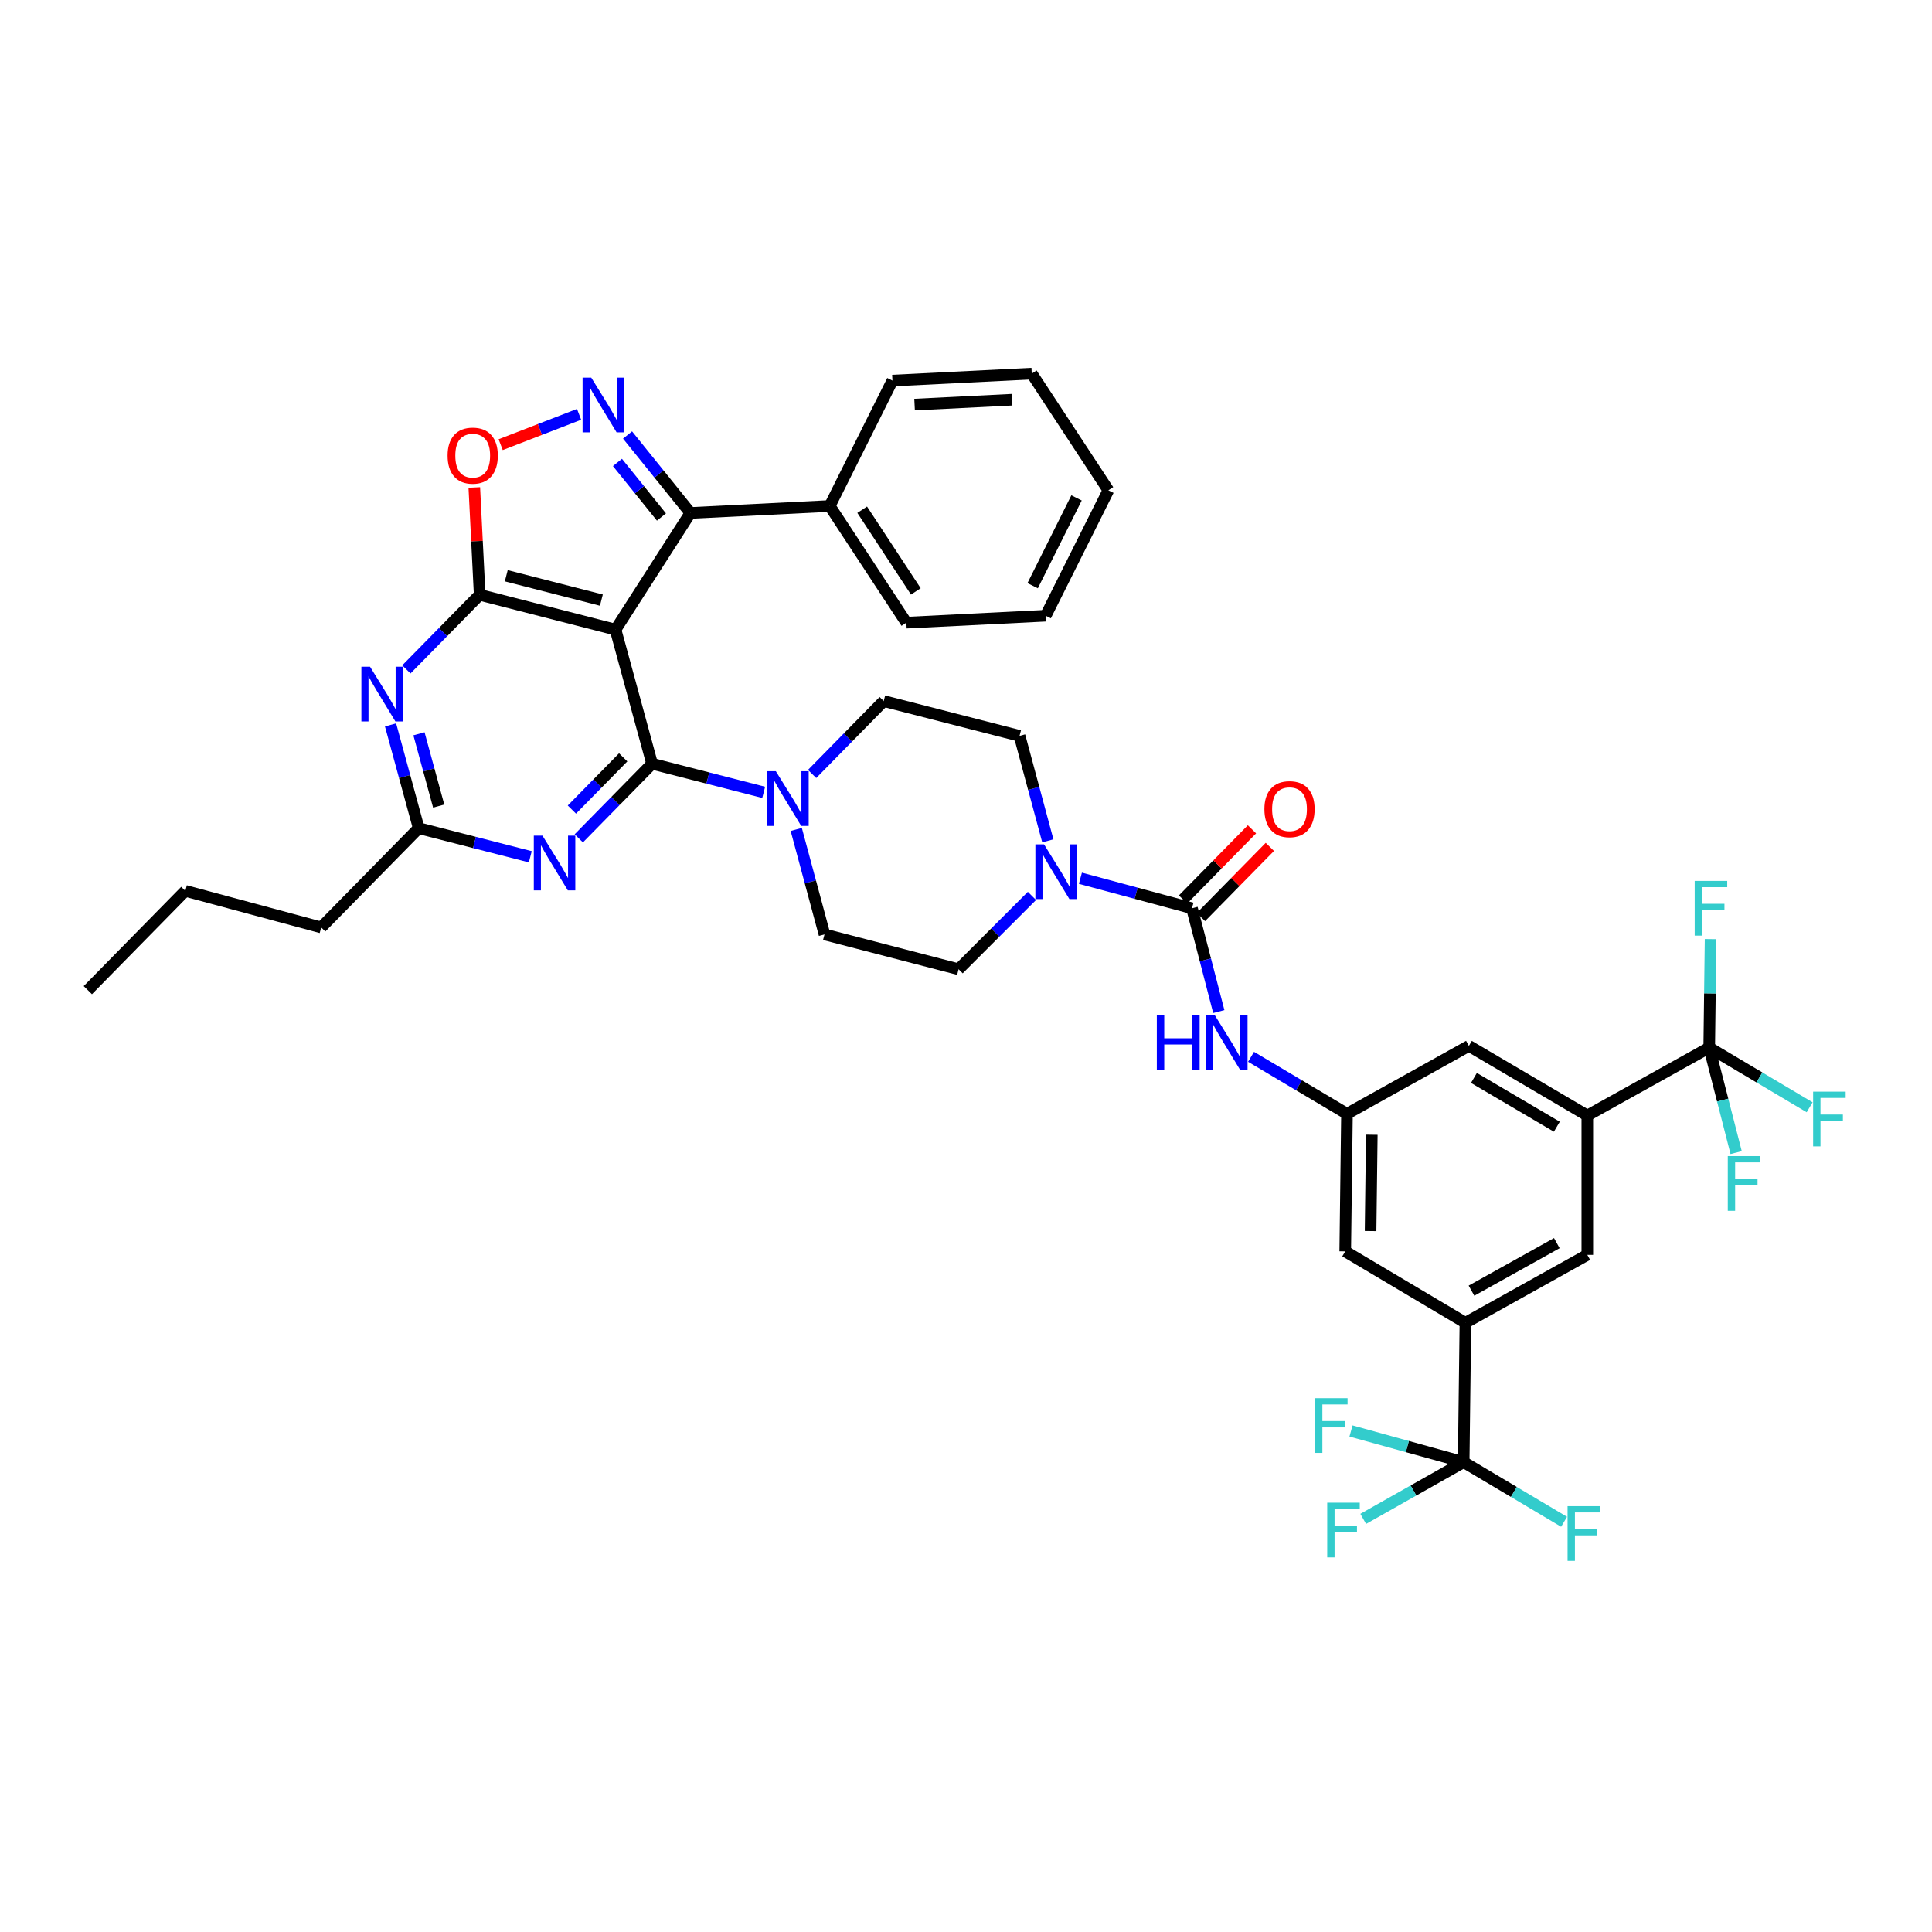 <?xml version='1.0' encoding='iso-8859-1'?>
<svg version='1.1' baseProfile='full'
              xmlns='http://www.w3.org/2000/svg'
                      xmlns:rdkit='http://www.rdkit.org/xml'
                      xmlns:xlink='http://www.w3.org/1999/xlink'
                  xml:space='preserve'
width='1000px' height='1000px' viewBox='0 0 1000 1000'>
<!-- END OF HEADER -->
<rect style='opacity:1.0;fill:#FFFFFF;stroke:none' width='1000' height='1000' x='0' y='0'> </rect>
<path class='bond-0' d='M 884.691,542.241 L 821.588,577.395' style='fill:none;fill-rule:evenodd;stroke:#000000;stroke-width:6px;stroke-linecap:butt;stroke-linejoin:miter;stroke-opacity:1' />
<path class='bond-1' d='M 884.691,542.241 L 885.042,514.164' style='fill:none;fill-rule:evenodd;stroke:#000000;stroke-width:6px;stroke-linecap:butt;stroke-linejoin:miter;stroke-opacity:1' />
<path class='bond-1' d='M 885.042,514.164 L 885.393,486.086' style='fill:none;fill-rule:evenodd;stroke:#33CCCC;stroke-width:6px;stroke-linecap:butt;stroke-linejoin:miter;stroke-opacity:1' />
<path class='bond-2' d='M 884.691,542.241 L 891.658,569.412' style='fill:none;fill-rule:evenodd;stroke:#000000;stroke-width:6px;stroke-linecap:butt;stroke-linejoin:miter;stroke-opacity:1' />
<path class='bond-2' d='M 891.658,569.412 L 898.625,596.582' style='fill:none;fill-rule:evenodd;stroke:#33CCCC;stroke-width:6px;stroke-linecap:butt;stroke-linejoin:miter;stroke-opacity:1' />
<path class='bond-3' d='M 884.691,542.241 L 910.677,557.681' style='fill:none;fill-rule:evenodd;stroke:#000000;stroke-width:6px;stroke-linecap:butt;stroke-linejoin:miter;stroke-opacity:1' />
<path class='bond-3' d='M 910.677,557.681 L 936.663,573.121' style='fill:none;fill-rule:evenodd;stroke:#33CCCC;stroke-width:6px;stroke-linecap:butt;stroke-linejoin:miter;stroke-opacity:1' />
<path class='bond-4' d='M 542.351,435.217 L 535.036,408.05' style='fill:none;fill-rule:evenodd;stroke:#0000FF;stroke-width:6px;stroke-linecap:butt;stroke-linejoin:miter;stroke-opacity:1' />
<path class='bond-4' d='M 535.036,408.05 L 527.721,380.883' style='fill:none;fill-rule:evenodd;stroke:#000000;stroke-width:6px;stroke-linecap:butt;stroke-linejoin:miter;stroke-opacity:1' />
<path class='bond-5' d='M 559.214,454.578 L 588.091,462.351' style='fill:none;fill-rule:evenodd;stroke:#0000FF;stroke-width:6px;stroke-linecap:butt;stroke-linejoin:miter;stroke-opacity:1' />
<path class='bond-5' d='M 588.091,462.351 L 616.969,470.123' style='fill:none;fill-rule:evenodd;stroke:#000000;stroke-width:6px;stroke-linecap:butt;stroke-linejoin:miter;stroke-opacity:1' />
<path class='bond-6' d='M 534.129,463.722 L 515.151,482.7' style='fill:none;fill-rule:evenodd;stroke:#0000FF;stroke-width:6px;stroke-linecap:butt;stroke-linejoin:miter;stroke-opacity:1' />
<path class='bond-6' d='M 515.151,482.7 L 496.173,501.678' style='fill:none;fill-rule:evenodd;stroke:#000000;stroke-width:6px;stroke-linecap:butt;stroke-linejoin:miter;stroke-opacity:1' />
<path class='bond-7' d='M 621.599,474.673 L 639.439,456.514' style='fill:none;fill-rule:evenodd;stroke:#000000;stroke-width:6px;stroke-linecap:butt;stroke-linejoin:miter;stroke-opacity:1' />
<path class='bond-7' d='M 639.439,456.514 L 657.279,438.356' style='fill:none;fill-rule:evenodd;stroke:#FF0000;stroke-width:6px;stroke-linecap:butt;stroke-linejoin:miter;stroke-opacity:1' />
<path class='bond-7' d='M 612.338,465.574 L 630.178,447.416' style='fill:none;fill-rule:evenodd;stroke:#000000;stroke-width:6px;stroke-linecap:butt;stroke-linejoin:miter;stroke-opacity:1' />
<path class='bond-7' d='M 630.178,447.416 L 648.018,429.257' style='fill:none;fill-rule:evenodd;stroke:#FF0000;stroke-width:6px;stroke-linecap:butt;stroke-linejoin:miter;stroke-opacity:1' />
<path class='bond-8' d='M 616.969,470.123 L 623.909,496.854' style='fill:none;fill-rule:evenodd;stroke:#000000;stroke-width:6px;stroke-linecap:butt;stroke-linejoin:miter;stroke-opacity:1' />
<path class='bond-8' d='M 623.909,496.854 L 630.85,523.584' style='fill:none;fill-rule:evenodd;stroke:#0000FF;stroke-width:6px;stroke-linecap:butt;stroke-linejoin:miter;stroke-opacity:1' />
<path class='bond-9' d='M 647.541,546.993 L 672.367,561.743' style='fill:none;fill-rule:evenodd;stroke:#0000FF;stroke-width:6px;stroke-linecap:butt;stroke-linejoin:miter;stroke-opacity:1' />
<path class='bond-9' d='M 672.367,561.743 L 697.194,576.494' style='fill:none;fill-rule:evenodd;stroke:#000000;stroke-width:6px;stroke-linecap:butt;stroke-linejoin:miter;stroke-opacity:1' />
<path class='bond-10' d='M 757.591,756.786 L 758.493,684.667' style='fill:none;fill-rule:evenodd;stroke:#000000;stroke-width:6px;stroke-linecap:butt;stroke-linejoin:miter;stroke-opacity:1' />
<path class='bond-11' d='M 757.591,756.786 L 731.594,771.478' style='fill:none;fill-rule:evenodd;stroke:#000000;stroke-width:6px;stroke-linecap:butt;stroke-linejoin:miter;stroke-opacity:1' />
<path class='bond-11' d='M 731.594,771.478 L 705.597,786.171' style='fill:none;fill-rule:evenodd;stroke:#33CCCC;stroke-width:6px;stroke-linecap:butt;stroke-linejoin:miter;stroke-opacity:1' />
<path class='bond-12' d='M 757.591,756.786 L 783.577,772.225' style='fill:none;fill-rule:evenodd;stroke:#000000;stroke-width:6px;stroke-linecap:butt;stroke-linejoin:miter;stroke-opacity:1' />
<path class='bond-12' d='M 783.577,772.225 L 809.563,787.665' style='fill:none;fill-rule:evenodd;stroke:#33CCCC;stroke-width:6px;stroke-linecap:butt;stroke-linejoin:miter;stroke-opacity:1' />
<path class='bond-13' d='M 757.591,756.786 L 728.434,748.728' style='fill:none;fill-rule:evenodd;stroke:#000000;stroke-width:6px;stroke-linecap:butt;stroke-linejoin:miter;stroke-opacity:1' />
<path class='bond-13' d='M 728.434,748.728 L 699.276,740.67' style='fill:none;fill-rule:evenodd;stroke:#33CCCC;stroke-width:6px;stroke-linecap:butt;stroke-linejoin:miter;stroke-opacity:1' />
<path class='bond-14' d='M 758.493,684.667 L 821.588,649.513' style='fill:none;fill-rule:evenodd;stroke:#000000;stroke-width:6px;stroke-linecap:butt;stroke-linejoin:miter;stroke-opacity:1' />
<path class='bond-14' d='M 761.638,668.053 L 805.805,643.445' style='fill:none;fill-rule:evenodd;stroke:#000000;stroke-width:6px;stroke-linecap:butt;stroke-linejoin:miter;stroke-opacity:1' />
<path class='bond-15' d='M 758.493,684.667 L 696.292,647.71' style='fill:none;fill-rule:evenodd;stroke:#000000;stroke-width:6px;stroke-linecap:butt;stroke-linejoin:miter;stroke-opacity:1' />
<path class='bond-16' d='M 357.353,265.504 L 341.085,245.331' style='fill:none;fill-rule:evenodd;stroke:#000000;stroke-width:6px;stroke-linecap:butt;stroke-linejoin:miter;stroke-opacity:1' />
<path class='bond-16' d='M 341.085,245.331 L 324.817,225.158' style='fill:none;fill-rule:evenodd;stroke:#0000FF;stroke-width:6px;stroke-linecap:butt;stroke-linejoin:miter;stroke-opacity:1' />
<path class='bond-16' d='M 342.367,267.602 L 330.979,253.48' style='fill:none;fill-rule:evenodd;stroke:#000000;stroke-width:6px;stroke-linecap:butt;stroke-linejoin:miter;stroke-opacity:1' />
<path class='bond-16' d='M 330.979,253.48 L 319.592,239.359' style='fill:none;fill-rule:evenodd;stroke:#0000FF;stroke-width:6px;stroke-linecap:butt;stroke-linejoin:miter;stroke-opacity:1' />
<path class='bond-17' d='M 357.353,265.504 L 318.593,325.894' style='fill:none;fill-rule:evenodd;stroke:#000000;stroke-width:6px;stroke-linecap:butt;stroke-linejoin:miter;stroke-opacity:1' />
<path class='bond-18' d='M 357.353,265.504 L 429.464,261.898' style='fill:none;fill-rule:evenodd;stroke:#000000;stroke-width:6px;stroke-linecap:butt;stroke-linejoin:miter;stroke-opacity:1' />
<path class='bond-19' d='M 299.73,214.467 L 279.439,222.311' style='fill:none;fill-rule:evenodd;stroke:#0000FF;stroke-width:6px;stroke-linecap:butt;stroke-linejoin:miter;stroke-opacity:1' />
<path class='bond-19' d='M 279.439,222.311 L 259.148,230.156' style='fill:none;fill-rule:evenodd;stroke:#FF0000;stroke-width:6px;stroke-linecap:butt;stroke-linejoin:miter;stroke-opacity:1' />
<path class='bond-20' d='M 245.5,252.317 L 246.889,280.094' style='fill:none;fill-rule:evenodd;stroke:#FF0000;stroke-width:6px;stroke-linecap:butt;stroke-linejoin:miter;stroke-opacity:1' />
<path class='bond-20' d='M 246.889,280.094 L 248.278,307.87' style='fill:none;fill-rule:evenodd;stroke:#000000;stroke-width:6px;stroke-linecap:butt;stroke-linejoin:miter;stroke-opacity:1' />
<path class='bond-21' d='M 318.593,325.894 L 248.278,307.87' style='fill:none;fill-rule:evenodd;stroke:#000000;stroke-width:6px;stroke-linecap:butt;stroke-linejoin:miter;stroke-opacity:1' />
<path class='bond-21' d='M 311.27,310.615 L 262.049,297.998' style='fill:none;fill-rule:evenodd;stroke:#000000;stroke-width:6px;stroke-linecap:butt;stroke-linejoin:miter;stroke-opacity:1' />
<path class='bond-22' d='M 318.593,325.894 L 337.519,395.308' style='fill:none;fill-rule:evenodd;stroke:#000000;stroke-width:6px;stroke-linecap:butt;stroke-linejoin:miter;stroke-opacity:1' />
<path class='bond-23' d='M 248.278,307.87 L 229.308,327.179' style='fill:none;fill-rule:evenodd;stroke:#000000;stroke-width:6px;stroke-linecap:butt;stroke-linejoin:miter;stroke-opacity:1' />
<path class='bond-23' d='M 229.308,327.179 L 210.338,346.488' style='fill:none;fill-rule:evenodd;stroke:#0000FF;stroke-width:6px;stroke-linecap:butt;stroke-linejoin:miter;stroke-opacity:1' />
<path class='bond-24' d='M 202.151,375.211 L 209.441,401.935' style='fill:none;fill-rule:evenodd;stroke:#0000FF;stroke-width:6px;stroke-linecap:butt;stroke-linejoin:miter;stroke-opacity:1' />
<path class='bond-24' d='M 209.441,401.935 L 216.731,428.658' style='fill:none;fill-rule:evenodd;stroke:#000000;stroke-width:6px;stroke-linecap:butt;stroke-linejoin:miter;stroke-opacity:1' />
<path class='bond-24' d='M 216.863,379.811 L 221.966,398.518' style='fill:none;fill-rule:evenodd;stroke:#0000FF;stroke-width:6px;stroke-linecap:butt;stroke-linejoin:miter;stroke-opacity:1' />
<path class='bond-24' d='M 221.966,398.518 L 227.069,417.225' style='fill:none;fill-rule:evenodd;stroke:#000000;stroke-width:6px;stroke-linecap:butt;stroke-linejoin:miter;stroke-opacity:1' />
<path class='bond-25' d='M 216.731,428.658 L 245.607,436.064' style='fill:none;fill-rule:evenodd;stroke:#000000;stroke-width:6px;stroke-linecap:butt;stroke-linejoin:miter;stroke-opacity:1' />
<path class='bond-25' d='M 245.607,436.064 L 274.484,443.47' style='fill:none;fill-rule:evenodd;stroke:#0000FF;stroke-width:6px;stroke-linecap:butt;stroke-linejoin:miter;stroke-opacity:1' />
<path class='bond-26' d='M 216.731,428.658 L 166.25,480.041' style='fill:none;fill-rule:evenodd;stroke:#000000;stroke-width:6px;stroke-linecap:butt;stroke-linejoin:miter;stroke-opacity:1' />
<path class='bond-27' d='M 299.579,433.925 L 318.549,414.616' style='fill:none;fill-rule:evenodd;stroke:#0000FF;stroke-width:6px;stroke-linecap:butt;stroke-linejoin:miter;stroke-opacity:1' />
<path class='bond-27' d='M 318.549,414.616 L 337.519,395.308' style='fill:none;fill-rule:evenodd;stroke:#000000;stroke-width:6px;stroke-linecap:butt;stroke-linejoin:miter;stroke-opacity:1' />
<path class='bond-27' d='M 296.009,419.034 L 309.288,405.518' style='fill:none;fill-rule:evenodd;stroke:#0000FF;stroke-width:6px;stroke-linecap:butt;stroke-linejoin:miter;stroke-opacity:1' />
<path class='bond-27' d='M 309.288,405.518 L 322.567,392.002' style='fill:none;fill-rule:evenodd;stroke:#000000;stroke-width:6px;stroke-linecap:butt;stroke-linejoin:miter;stroke-opacity:1' />
<path class='bond-28' d='M 337.519,395.308 L 366.399,402.714' style='fill:none;fill-rule:evenodd;stroke:#000000;stroke-width:6px;stroke-linecap:butt;stroke-linejoin:miter;stroke-opacity:1' />
<path class='bond-28' d='M 366.399,402.714 L 395.279,410.12' style='fill:none;fill-rule:evenodd;stroke:#0000FF;stroke-width:6px;stroke-linecap:butt;stroke-linejoin:miter;stroke-opacity:1' />
<path class='bond-29' d='M 412.136,429.319 L 419.448,456.483' style='fill:none;fill-rule:evenodd;stroke:#0000FF;stroke-width:6px;stroke-linecap:butt;stroke-linejoin:miter;stroke-opacity:1' />
<path class='bond-29' d='M 419.448,456.483 L 426.76,483.647' style='fill:none;fill-rule:evenodd;stroke:#000000;stroke-width:6px;stroke-linecap:butt;stroke-linejoin:miter;stroke-opacity:1' />
<path class='bond-30' d='M 420.343,400.603 L 438.878,381.731' style='fill:none;fill-rule:evenodd;stroke:#0000FF;stroke-width:6px;stroke-linecap:butt;stroke-linejoin:miter;stroke-opacity:1' />
<path class='bond-30' d='M 438.878,381.731 L 457.413,362.859' style='fill:none;fill-rule:evenodd;stroke:#000000;stroke-width:6px;stroke-linecap:butt;stroke-linejoin:miter;stroke-opacity:1' />
<path class='bond-31' d='M 166.25,480.041 L 95.935,461.115' style='fill:none;fill-rule:evenodd;stroke:#000000;stroke-width:6px;stroke-linecap:butt;stroke-linejoin:miter;stroke-opacity:1' />
<path class='bond-32' d='M 95.935,461.115 L 45.455,512.497' style='fill:none;fill-rule:evenodd;stroke:#000000;stroke-width:6px;stroke-linecap:butt;stroke-linejoin:miter;stroke-opacity:1' />
<path class='bond-33' d='M 429.464,261.898 L 469.133,322.288' style='fill:none;fill-rule:evenodd;stroke:#000000;stroke-width:6px;stroke-linecap:butt;stroke-linejoin:miter;stroke-opacity:1' />
<path class='bond-33' d='M 446.266,263.828 L 474.034,306.102' style='fill:none;fill-rule:evenodd;stroke:#000000;stroke-width:6px;stroke-linecap:butt;stroke-linejoin:miter;stroke-opacity:1' />
<path class='bond-34' d='M 429.464,261.898 L 461.921,196.992' style='fill:none;fill-rule:evenodd;stroke:#000000;stroke-width:6px;stroke-linecap:butt;stroke-linejoin:miter;stroke-opacity:1' />
<path class='bond-35' d='M 469.133,322.288 L 541.244,318.689' style='fill:none;fill-rule:evenodd;stroke:#000000;stroke-width:6px;stroke-linecap:butt;stroke-linejoin:miter;stroke-opacity:1' />
<path class='bond-36' d='M 541.244,318.689 L 573.693,253.783' style='fill:none;fill-rule:evenodd;stroke:#000000;stroke-width:6px;stroke-linecap:butt;stroke-linejoin:miter;stroke-opacity:1' />
<path class='bond-36' d='M 534.499,303.148 L 557.214,257.714' style='fill:none;fill-rule:evenodd;stroke:#000000;stroke-width:6px;stroke-linecap:butt;stroke-linejoin:miter;stroke-opacity:1' />
<path class='bond-37' d='M 573.693,253.783 L 534.032,193.386' style='fill:none;fill-rule:evenodd;stroke:#000000;stroke-width:6px;stroke-linecap:butt;stroke-linejoin:miter;stroke-opacity:1' />
<path class='bond-38' d='M 534.032,193.386 L 461.921,196.992' style='fill:none;fill-rule:evenodd;stroke:#000000;stroke-width:6px;stroke-linecap:butt;stroke-linejoin:miter;stroke-opacity:1' />
<path class='bond-38' d='M 523.863,206.893 L 473.386,209.417' style='fill:none;fill-rule:evenodd;stroke:#000000;stroke-width:6px;stroke-linecap:butt;stroke-linejoin:miter;stroke-opacity:1' />
<path class='bond-39' d='M 426.76,483.647 L 496.173,501.678' style='fill:none;fill-rule:evenodd;stroke:#000000;stroke-width:6px;stroke-linecap:butt;stroke-linejoin:miter;stroke-opacity:1' />
<path class='bond-40' d='M 527.721,380.883 L 457.413,362.859' style='fill:none;fill-rule:evenodd;stroke:#000000;stroke-width:6px;stroke-linecap:butt;stroke-linejoin:miter;stroke-opacity:1' />
<path class='bond-41' d='M 821.588,577.395 L 821.588,649.513' style='fill:none;fill-rule:evenodd;stroke:#000000;stroke-width:6px;stroke-linecap:butt;stroke-linejoin:miter;stroke-opacity:1' />
<path class='bond-42' d='M 821.588,577.395 L 760.296,541.34' style='fill:none;fill-rule:evenodd;stroke:#000000;stroke-width:6px;stroke-linecap:butt;stroke-linejoin:miter;stroke-opacity:1' />
<path class='bond-42' d='M 805.812,583.177 L 762.907,557.938' style='fill:none;fill-rule:evenodd;stroke:#000000;stroke-width:6px;stroke-linecap:butt;stroke-linejoin:miter;stroke-opacity:1' />
<path class='bond-43' d='M 697.194,576.494 L 760.296,541.34' style='fill:none;fill-rule:evenodd;stroke:#000000;stroke-width:6px;stroke-linecap:butt;stroke-linejoin:miter;stroke-opacity:1' />
<path class='bond-44' d='M 697.194,576.494 L 696.292,647.71' style='fill:none;fill-rule:evenodd;stroke:#000000;stroke-width:6px;stroke-linecap:butt;stroke-linejoin:miter;stroke-opacity:1' />
<path class='bond-44' d='M 710.04,587.341 L 709.409,637.192' style='fill:none;fill-rule:evenodd;stroke:#000000;stroke-width:6px;stroke-linecap:butt;stroke-linejoin:miter;stroke-opacity:1' />
<path  class='atom-1' d='M 540.394 437.038
L 549.674 452.038
Q 550.594 453.518, 552.074 456.198
Q 553.554 458.878, 553.634 459.038
L 553.634 437.038
L 557.394 437.038
L 557.394 465.358
L 553.514 465.358
L 543.554 448.958
Q 542.394 447.038, 541.154 444.838
Q 539.954 442.638, 539.594 441.958
L 539.594 465.358
L 535.914 465.358
L 535.914 437.038
L 540.394 437.038
' fill='#0000FF'/>
<path  class='atom-3' d='M 654.449 418.821
Q 654.449 412.021, 657.809 408.221
Q 661.169 404.421, 667.449 404.421
Q 673.729 404.421, 677.089 408.221
Q 680.449 412.021, 680.449 418.821
Q 680.449 425.701, 677.049 429.621
Q 673.649 433.501, 667.449 433.501
Q 661.209 433.501, 657.809 429.621
Q 654.449 425.741, 654.449 418.821
M 667.449 430.301
Q 671.769 430.301, 674.089 427.421
Q 676.449 424.501, 676.449 418.821
Q 676.449 413.261, 674.089 410.461
Q 671.769 407.621, 667.449 407.621
Q 663.129 407.621, 660.769 410.421
Q 658.449 413.221, 658.449 418.821
Q 658.449 424.541, 660.769 427.421
Q 663.129 430.301, 667.449 430.301
' fill='#FF0000'/>
<path  class='atom-4' d='M 598.773 525.377
L 602.613 525.377
L 602.613 537.417
L 617.093 537.417
L 617.093 525.377
L 620.933 525.377
L 620.933 553.697
L 617.093 553.697
L 617.093 540.617
L 602.613 540.617
L 602.613 553.697
L 598.773 553.697
L 598.773 525.377
' fill='#0000FF'/>
<path  class='atom-4' d='M 628.733 525.377
L 638.013 540.377
Q 638.933 541.857, 640.413 544.537
Q 641.893 547.217, 641.973 547.377
L 641.973 525.377
L 645.733 525.377
L 645.733 553.697
L 641.853 553.697
L 631.893 537.297
Q 630.733 535.377, 629.493 533.177
Q 628.293 530.977, 627.933 530.297
L 627.933 553.697
L 624.253 553.697
L 624.253 525.377
L 628.733 525.377
' fill='#0000FF'/>
<path  class='atom-8' d='M 306.022 195.454
L 315.302 210.454
Q 316.222 211.934, 317.702 214.614
Q 319.182 217.294, 319.262 217.454
L 319.262 195.454
L 323.022 195.454
L 323.022 223.774
L 319.142 223.774
L 309.182 207.374
Q 308.022 205.454, 306.782 203.254
Q 305.582 201.054, 305.222 200.374
L 305.222 223.774
L 301.542 223.774
L 301.542 195.454
L 306.022 195.454
' fill='#0000FF'/>
<path  class='atom-9' d='M 231.672 235.832
Q 231.672 229.032, 235.032 225.232
Q 238.392 221.432, 244.672 221.432
Q 250.952 221.432, 254.312 225.232
Q 257.672 229.032, 257.672 235.832
Q 257.672 242.712, 254.272 246.632
Q 250.872 250.512, 244.672 250.512
Q 238.432 250.512, 235.032 246.632
Q 231.672 242.752, 231.672 235.832
M 244.672 247.312
Q 248.992 247.312, 251.312 244.432
Q 253.672 241.512, 253.672 235.832
Q 253.672 230.272, 251.312 227.472
Q 248.992 224.632, 244.672 224.632
Q 240.352 224.632, 237.992 227.432
Q 235.672 230.232, 235.672 235.832
Q 235.672 241.552, 237.992 244.432
Q 240.352 247.312, 244.672 247.312
' fill='#FF0000'/>
<path  class='atom-12' d='M 191.538 345.092
L 200.818 360.092
Q 201.738 361.572, 203.218 364.252
Q 204.698 366.932, 204.778 367.092
L 204.778 345.092
L 208.538 345.092
L 208.538 373.412
L 204.658 373.412
L 194.698 357.012
Q 193.538 355.092, 192.298 352.892
Q 191.098 350.692, 190.738 350.012
L 190.738 373.412
L 187.058 373.412
L 187.058 345.092
L 191.538 345.092
' fill='#0000FF'/>
<path  class='atom-14' d='M 280.778 432.53
L 290.058 447.53
Q 290.978 449.01, 292.458 451.69
Q 293.938 454.37, 294.018 454.53
L 294.018 432.53
L 297.778 432.53
L 297.778 460.85
L 293.898 460.85
L 283.938 444.45
Q 282.778 442.53, 281.538 440.33
Q 280.338 438.13, 279.978 437.45
L 279.978 460.85
L 276.298 460.85
L 276.298 432.53
L 280.778 432.53
' fill='#0000FF'/>
<path  class='atom-16' d='M 401.574 399.179
L 410.854 414.179
Q 411.774 415.659, 413.254 418.339
Q 414.734 421.019, 414.814 421.179
L 414.814 399.179
L 418.574 399.179
L 418.574 427.499
L 414.694 427.499
L 404.734 411.099
Q 403.574 409.179, 402.334 406.979
Q 401.134 404.779, 400.774 404.099
L 400.774 427.499
L 397.094 427.499
L 397.094 399.179
L 401.574 399.179
' fill='#0000FF'/>
<path  class='atom-35' d='M 877.172 455.963
L 894.012 455.963
L 894.012 459.203
L 880.972 459.203
L 880.972 467.803
L 892.572 467.803
L 892.572 471.083
L 880.972 471.083
L 880.972 484.283
L 877.172 484.283
L 877.172 455.963
' fill='#33CCCC'/>
<path  class='atom-36' d='M 894.302 598.396
L 911.142 598.396
L 911.142 601.636
L 898.102 601.636
L 898.102 610.236
L 909.702 610.236
L 909.702 613.516
L 898.102 613.516
L 898.102 626.716
L 894.302 626.716
L 894.302 598.396
' fill='#33CCCC'/>
<path  class='atom-37' d='M 938.471 565.039
L 955.311 565.039
L 955.311 568.279
L 942.271 568.279
L 942.271 576.879
L 953.871 576.879
L 953.871 580.159
L 942.271 580.159
L 942.271 593.359
L 938.471 593.359
L 938.471 565.039
' fill='#33CCCC'/>
<path  class='atom-38' d='M 686.97 777.779
L 703.81 777.779
L 703.81 781.019
L 690.77 781.019
L 690.77 789.619
L 702.37 789.619
L 702.37 792.899
L 690.77 792.899
L 690.77 806.099
L 686.97 806.099
L 686.97 777.779
' fill='#33CCCC'/>
<path  class='atom-39' d='M 811.372 779.583
L 828.212 779.583
L 828.212 782.823
L 815.172 782.823
L 815.172 791.423
L 826.772 791.423
L 826.772 794.703
L 815.172 794.703
L 815.172 807.903
L 811.372 807.903
L 811.372 779.583
' fill='#33CCCC'/>
<path  class='atom-40' d='M 680.659 723.693
L 697.499 723.693
L 697.499 726.933
L 684.459 726.933
L 684.459 735.533
L 696.059 735.533
L 696.059 738.813
L 684.459 738.813
L 684.459 752.013
L 680.659 752.013
L 680.659 723.693
' fill='#33CCCC'/>
</svg>
